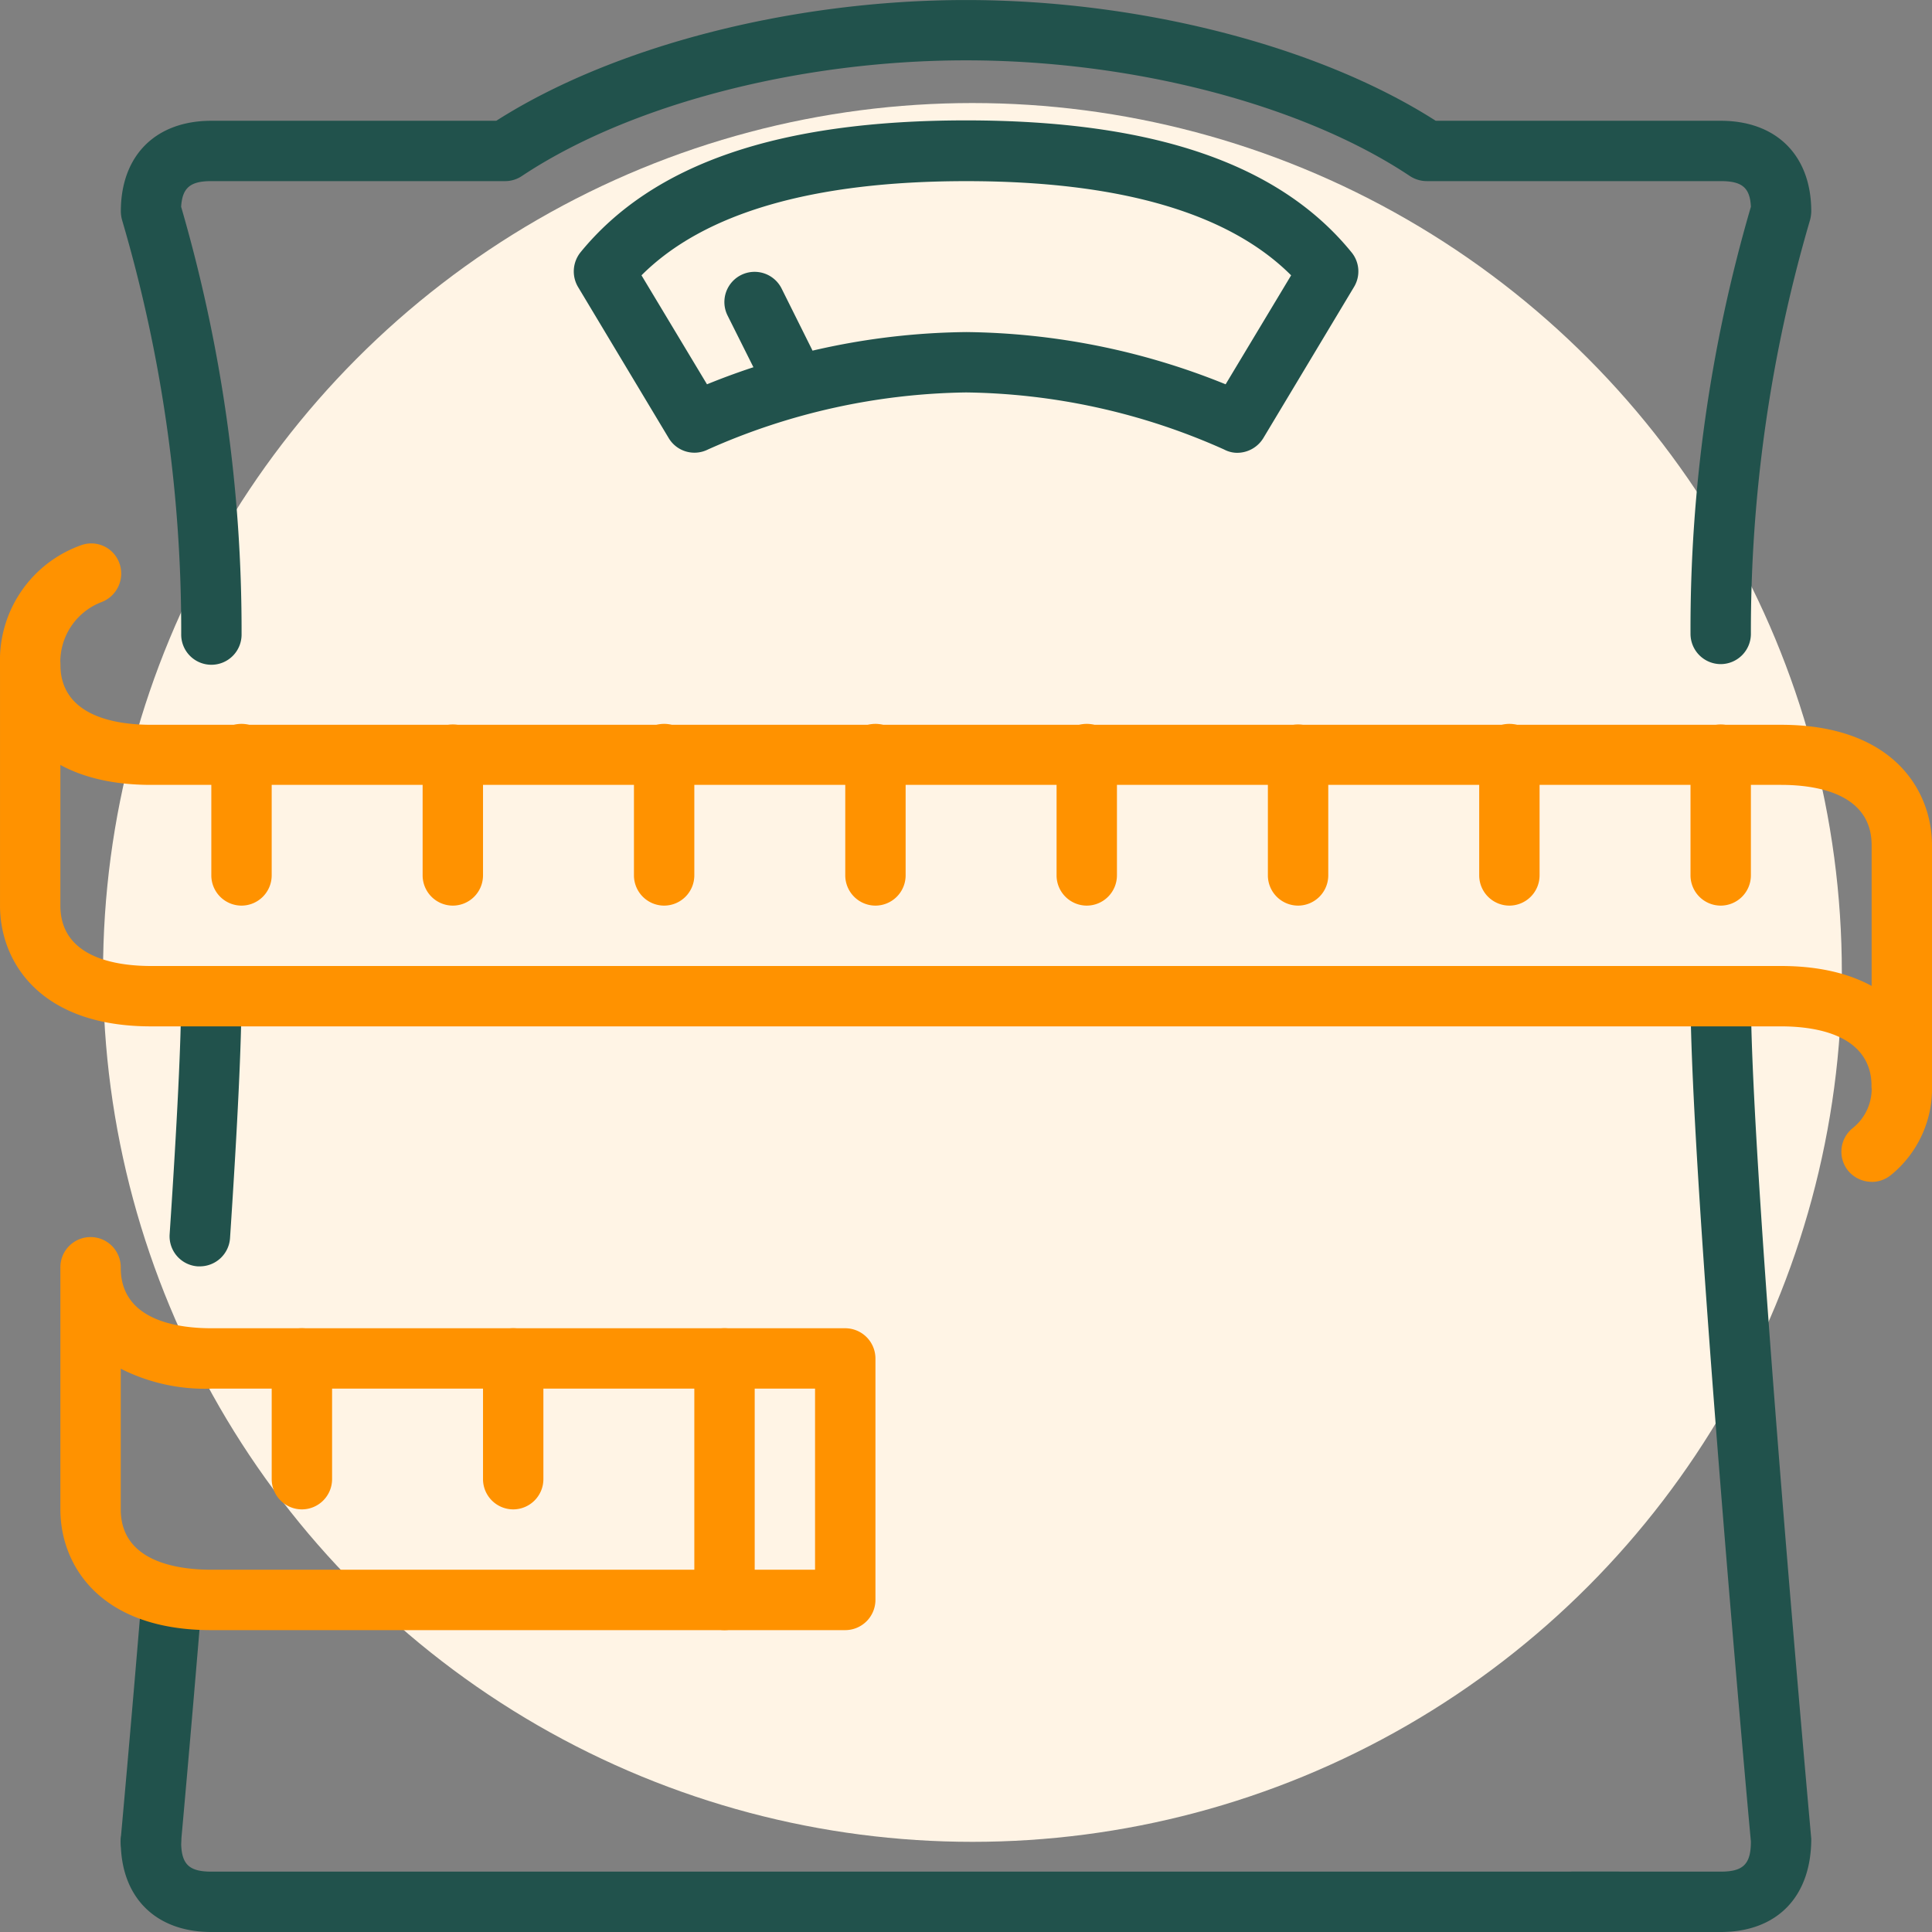 <?xml version="1.0" encoding="UTF-8"?> <svg xmlns="http://www.w3.org/2000/svg" width="150" height="150" viewBox="0 0 150 150"><rect x="0" y="0" width="150" height="150" fill="#808080" stroke="none"/><g id="weight-icon" transform="translate(-10051.986 -3214)"><circle id="Ellipse_357" data-name="Ellipse 357" cx="67.5" cy="67.5" r="67.5" transform="translate(10059.986 3222)" fill="#fff4e5"></circle><g id="Group_4971" data-name="Group 4971" transform="translate(-29.23 -11.456)"><g id="weight_control_scale" transform="translate(10081.217 3225.456)"><path id="Path_5147" data-name="Path 5147" d="M49.369,117.249h-.211a2.36,2.36,0,0,1-2.133-2.555s.75-8.2,1.641-18.961A2.294,2.294,0,0,1,51.2,93.6a2.325,2.325,0,0,1,2.133,2.531c-.891,10.781-1.641,19.008-1.641,19.008a2.346,2.346,0,0,1-2.344,2.133Z" transform="translate(-37.651 28.064)" fill="#21524c"></path><path id="Path_5146" data-name="Path 5146" d="M107.908,148.68H96.494a2.344,2.344,0,1,1,0-4.687h11.414c1.758,0,2.344-.586,2.344-2.344-.188-1.9-4.688-51.727-4.688-65.625a2.351,2.351,0,0,1,2.344-2.344h0a2.351,2.351,0,0,1,2.344,2.344c0,13.688,4.641,64.9,4.687,65.414C114.939,145.985,112.244,148.68,107.908,148.68Z" transform="translate(25.686 1.32)" fill="#21524c"></path><path id="Path_5148" data-name="Path 5148" d="M50.987,97h-.164a2.342,2.342,0,0,1-2.18-2.508c.586-8.789.891-15,.891-18.469a2.344,2.344,0,0,1,4.687,0c0,3.586-.3,9.891-.891,18.8A2.352,2.352,0,0,1,50.987,97Z" transform="translate(-35.472 1.32)" fill="#21524c"></path><path id="Path_5127" data-name="Path 5127" d="M113.573,71.475a2.189,2.189,0,0,1-1.055-.258,50.456,50.456,0,0,0-20.039-4.43,50.78,50.78,0,0,0-20.039,4.43,2.327,2.327,0,0,1-3.047-.891L62.362,58.607a2.37,2.37,0,0,1,.187-2.7c5.625-6.891,15.422-10.242,29.93-10.242s24.328,3.352,29.93,10.242a2.331,2.331,0,0,1,.188,2.7l-7.031,11.719a2.378,2.378,0,0,1-2.016,1.148ZM92.479,62.1a54.928,54.928,0,0,1,20.156,4.055l5.086-8.461c-4.852-4.852-13.312-7.312-25.219-7.312s-20.367,2.461-25.219,7.312l5.086,8.461A54.811,54.811,0,0,1,92.526,62.1Z" transform="translate(-17.479 -36.318)" fill="#21524c"></path><path id="Path_5128" data-name="Path 5128" d="M71.718,60.052a2.36,2.36,0,0,1-2.109-1.289l-2.344-4.687a2.343,2.343,0,1,1,4.2-2.086L73.8,56.677a2.329,2.329,0,0,1-1.055,3.141,2.413,2.413,0,0,1-1.055.258Z" transform="translate(-10.78 -29.583)" fill="#21524c"></path><path id="Path_5129" data-name="Path 5129" d="M190.676,104.211a2.351,2.351,0,0,1-2.344-2.344V83.117c0-4.078-4.406-4.687-7.031-4.687H54.739c-8.648,0-11.719-5.039-11.719-9.375a9.474,9.474,0,0,1,6.3-9.234A2.316,2.316,0,0,1,52.3,61.25a2.37,2.37,0,0,1-1.43,3,4.977,4.977,0,0,0-3.164,4.828c0,4.078,4.406,4.687,7.031,4.687H181.3c8.648,0,11.719,5.039,11.719,9.375v18.75a2.351,2.351,0,0,1-2.344,2.344Z" transform="translate(-43.02 -17.492)" fill="#ff9200"></path><path id="Path_5130" data-name="Path 5130" d="M106.368,86.407a2.391,2.391,0,0,1-1.828-.867,2.348,2.348,0,0,1,.352-3.3,3.9,3.9,0,0,0,1.477-3.211,2.321,2.321,0,0,1,2.344-2.344,2.351,2.351,0,0,1,2.344,2.344,8.641,8.641,0,0,1-3.211,6.867,2.361,2.361,0,0,1-1.477.516Z" transform="translate(38.944 5.351)" fill="#ff9200"></path><path id="Path_5131" data-name="Path 5131" d="M190.676,100.18a2.351,2.351,0,0,1-2.344-2.344c0-4.078-4.406-4.688-7.031-4.688H54.739c-8.648,0-11.719-5.039-11.719-9.375V65.024a2.344,2.344,0,1,1,4.687,0v18.75c0,4.078,4.406,4.687,7.031,4.687H181.3c8.648,0,11.719,5.039,11.719,9.375a2.351,2.351,0,0,1-2.344,2.344Z" transform="translate(-43.02 -13.461)" fill="#ff9200"></path><path id="Path_5132" data-name="Path 5132" d="M105.957,113.149H56.739c-8.648,0-11.719-5.039-11.719-9.375V85.024a2.344,2.344,0,1,1,4.687,0c0,4.078,4.406,4.687,7.031,4.687h49.219a2.351,2.351,0,0,1,2.344,2.344v18.75A2.351,2.351,0,0,1,105.957,113.149Zm-56.25-20.3v10.922c0,4.078,4.406,4.688,7.031,4.688h46.875V94.4H56.739A14.472,14.472,0,0,1,49.707,92.852Z" transform="translate(-40.333 13.414)" fill="#ff9200"></path><path id="Path_5133" data-name="Path 5133" d="M68.364,109.118a2.351,2.351,0,0,1-2.344-2.344V88.024a2.344,2.344,0,0,1,4.688,0v18.75A2.351,2.351,0,0,1,68.364,109.118Z" transform="translate(-12.114 17.445)" fill="#ff9200"></path><path id="Path_5134" data-name="Path 5134" d="M52.364,79.742A2.351,2.351,0,0,1,50.02,77.4V68.024a2.344,2.344,0,1,1,4.687,0V77.4A2.351,2.351,0,0,1,52.364,79.742Z" transform="translate(-33.614 -9.43)" fill="#ff9200"></path><path id="Path_5135" data-name="Path 5135" d="M54.364,99.743A2.351,2.351,0,0,1,52.02,97.4V88.024a2.344,2.344,0,0,1,4.688,0V97.4A2.351,2.351,0,0,1,54.364,99.743Z" transform="translate(-30.926 17.445)" fill="#ff9200"></path><path id="Path_5136" data-name="Path 5136" d="M61.364,99.743A2.351,2.351,0,0,1,59.02,97.4V88.024a2.344,2.344,0,0,1,4.688,0V97.4A2.351,2.351,0,0,1,61.364,99.743Z" transform="translate(-21.52 17.445)" fill="#ff9200"></path><path id="Path_5137" data-name="Path 5137" d="M59.364,79.742A2.351,2.351,0,0,1,57.02,77.4V68.024a2.344,2.344,0,1,1,4.688,0V77.4A2.351,2.351,0,0,1,59.364,79.742Z" transform="translate(-24.208 -9.43)" fill="#ff9200"></path><path id="Path_5138" data-name="Path 5138" d="M66.364,79.742A2.351,2.351,0,0,1,64.02,77.4V68.024a2.344,2.344,0,1,1,4.687,0V77.4A2.351,2.351,0,0,1,66.364,79.742Z" transform="translate(-14.801 -9.43)" fill="#ff9200"></path><path id="Path_5139" data-name="Path 5139" d="M73.364,79.742A2.351,2.351,0,0,1,71.02,77.4V68.024a2.344,2.344,0,1,1,4.687,0V77.4A2.351,2.351,0,0,1,73.364,79.742Z" transform="translate(-5.395 -9.43)" fill="#ff9200"></path><path id="Path_5140" data-name="Path 5140" d="M80.364,79.742A2.351,2.351,0,0,1,78.02,77.4V68.024a2.344,2.344,0,1,1,4.687,0V77.4A2.351,2.351,0,0,1,80.364,79.742Z" transform="translate(4.011 -9.43)" fill="#ff9200"></path><path id="Path_5141" data-name="Path 5141" d="M87.364,79.742A2.351,2.351,0,0,1,85.02,77.4V68.024a2.344,2.344,0,1,1,4.688,0V77.4A2.351,2.351,0,0,1,87.364,79.742Z" transform="translate(13.417 -9.43)" fill="#ff9200"></path><path id="Path_5142" data-name="Path 5142" d="M94.364,79.742A2.351,2.351,0,0,1,92.02,77.4V68.024a2.344,2.344,0,1,1,4.687,0V77.4A2.351,2.351,0,0,1,94.364,79.742Z" transform="translate(22.824 -9.43)" fill="#ff9200"></path><path id="Path_5143" data-name="Path 5143" d="M101.364,79.742A2.351,2.351,0,0,1,99.02,77.4V68.024a2.344,2.344,0,1,1,4.688,0V77.4A2.351,2.351,0,0,1,101.364,79.742Z" transform="translate(32.23 -9.43)" fill="#ff9200"></path><path id="Path_5144" data-name="Path 5144" d="M171.239,93.242a2.351,2.351,0,0,1-2.344-2.344,116.734,116.734,0,0,1,4.688-33.164c-.07-1.5-.7-1.992-2.344-1.992H148.411a2.4,2.4,0,0,1-1.312-.4c-8.3-5.531-21.492-8.977-34.453-8.977s-26.156,3.445-34.477,8.977a2.322,2.322,0,0,1-1.289.4H54.051c-1.641,0-2.25.516-2.344,1.992A117.667,117.667,0,0,1,56.4,90.9a2.344,2.344,0,1,1-4.687,0,112.653,112.653,0,0,0-4.57-32.062,2.641,2.641,0,0,1-.117-.75c0-4.336,2.7-7.031,7.031-7.031H76.176c9.07-5.789,22.945-9.375,36.469-9.375s27.422,3.586,36.469,9.375h22.125c4.336,0,7.031,2.7,7.031,7.031a2.777,2.777,0,0,1-.117.75,113.26,113.26,0,0,0-4.57,32.062A2.351,2.351,0,0,1,171.239,93.242Z" transform="translate(-37.645 -41.68)" fill="#21524c"></path><path id="Path_5145" data-name="Path 5145" d="M163.187,111.055H54.051c-4.336,0-7.031-2.7-7.031-7.031a2.344,2.344,0,0,1,4.688,0c0,1.758.586,2.344,2.344,2.344H163.187a2.344,2.344,0,1,1,0,4.687Z" transform="translate(-37.645 38.945)" fill="#21524c"></path></g></g></g></svg> 